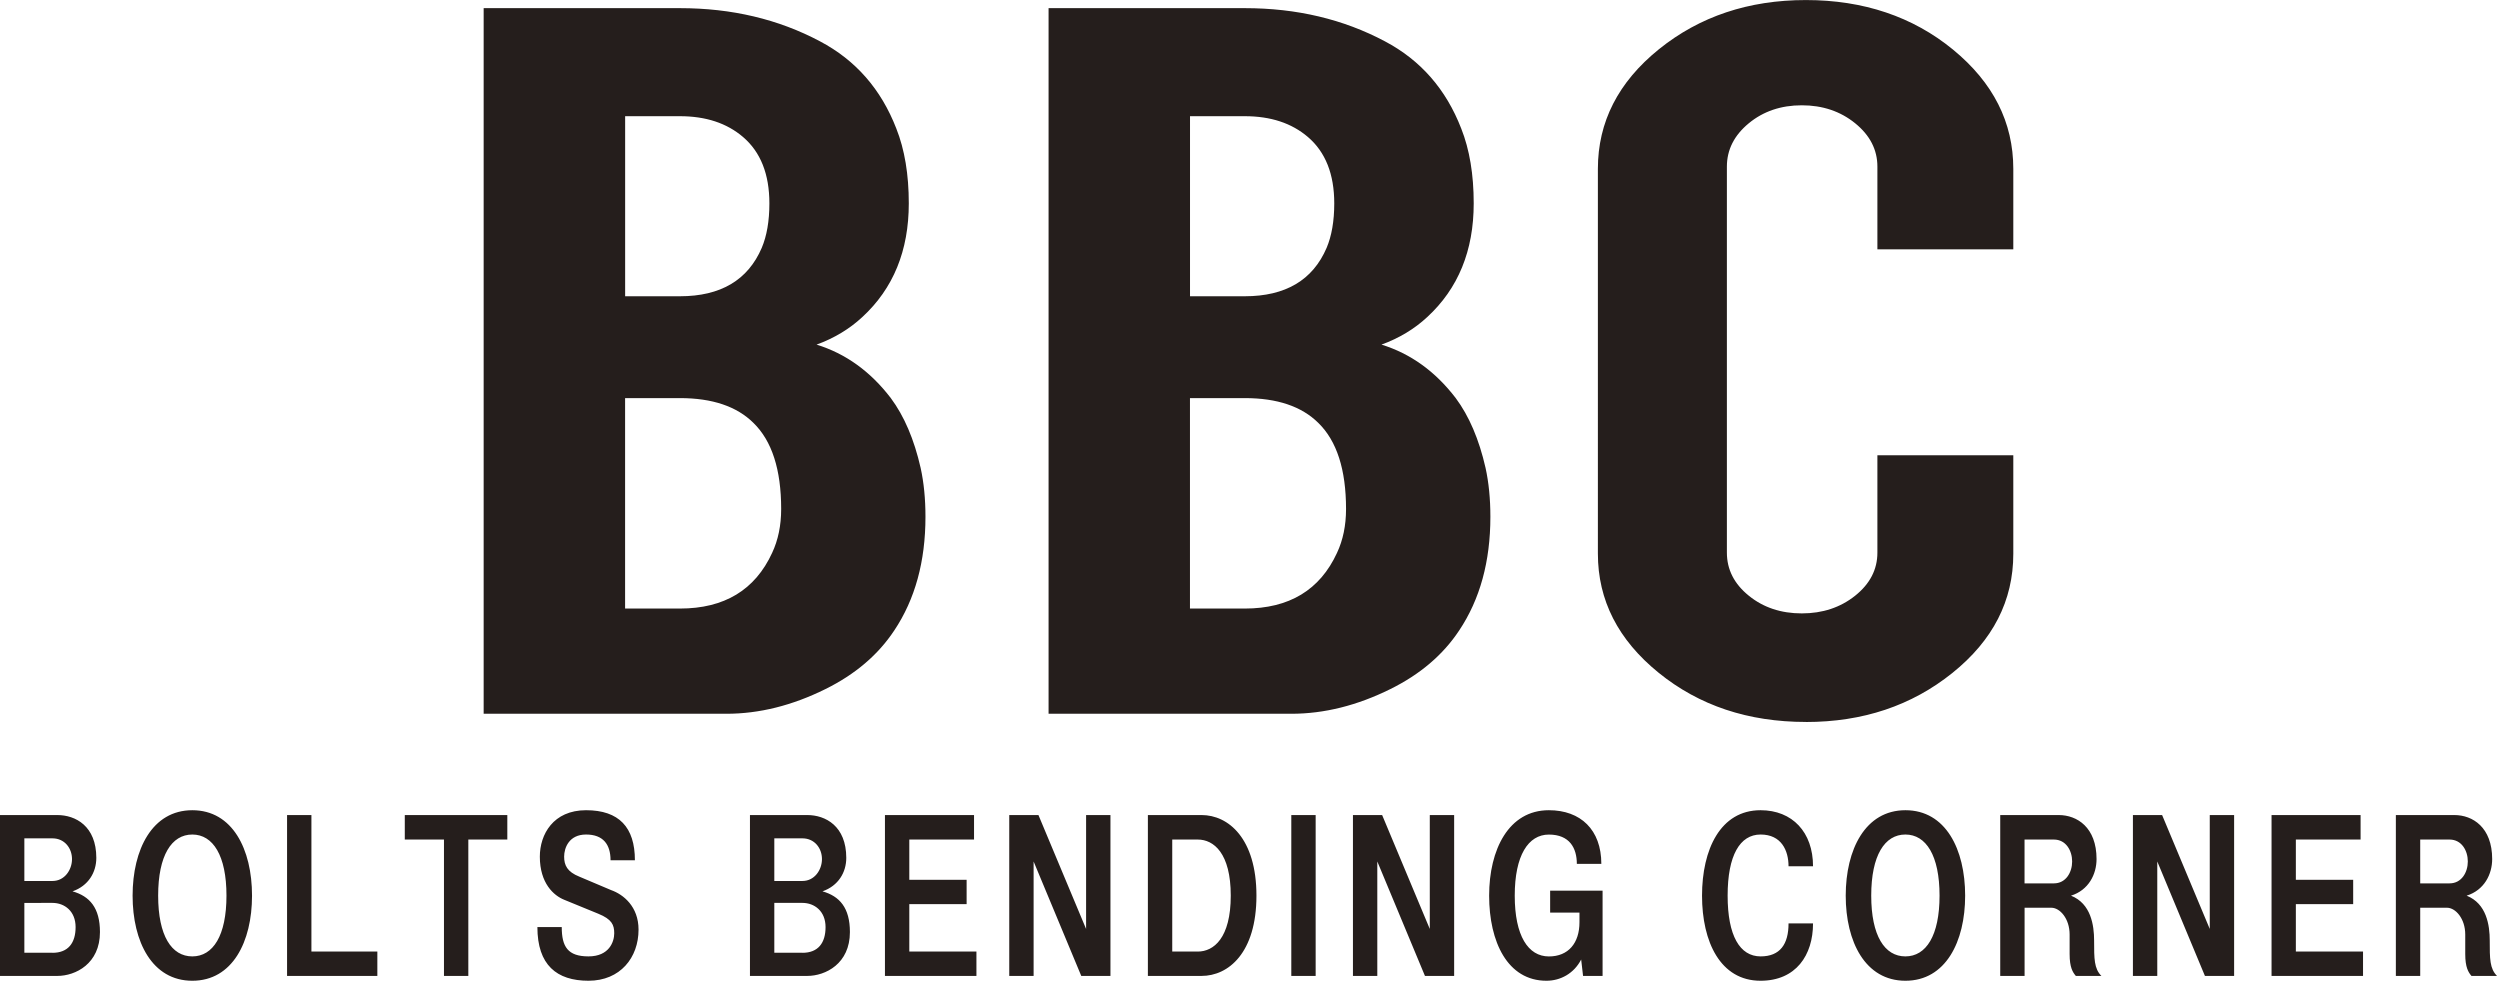 <svg id="uuid-76d5d2ce-9253-49a2-97c2-a7266a439796" xmlns="http://www.w3.org/2000/svg" width="543" height="214" viewBox="0 0 543 214" fill="#251e1c"><path d="M15.75 193.6c3.71 1.05 5.96 3.56 5.96 8.85 0 6.86-5.29 9.52-9.26 9.52H0v-34.94h12.45c3.97 0 8.47 2.4 8.47 9.3 0 3.15-1.72 6.07-5.17 7.27zm-4.35-11.51H5.29v9.26h6.11c2.62 0 4.24-2.4 4.24-4.76s-1.61-4.5-4.24-4.5zm0 24.86c3.41 0 5.02-2.14 5.02-5.59s-2.4-5.25-5.02-5.25H5.29v10.83h6.11zm43.34-12.41c0 10.01-4.24 18.48-12.97 18.48s-12.97-8.47-12.97-18.48 4.24-18.56 12.97-18.56 12.97 8.47 12.97 18.56zm-12.97 13.19c4.5 0 7.42-4.5 7.42-13.2s-2.92-13.27-7.42-13.27-7.42 4.54-7.42 13.27 2.92 13.2 7.42 13.2zm25.87-1.05h14.32v5.29H62.35v-34.94h5.29v29.66zm42.55-29.65v5.32h-8.47v29.62h-5.29v-29.62h-8.51v-5.32h22.27zm17.1-1.05c7.16 0 10.61 3.71 10.61 10.87h-5.29c0-3.45-1.61-5.59-5.32-5.59s-4.76 2.92-4.76 4.8.67 3.3 3.3 4.35l6.9 2.92c2.66.94 5.96 3.56 5.96 8.59 0 6.07-3.97 11.1-10.87 11.1s-11.1-3.41-11.1-11.66h5.29c0 4.27 1.31 6.37 5.81 6.37s5.59-3.19 5.59-5.02-.52-3.04-3.45-4.24l-7.42-3.04c-2.25-.9-5.29-3.56-5.29-9.37 0-4.8 2.89-10.08 10.05-10.08zm51.35 17.62c3.71 1.05 5.96 3.56 5.96 8.85 0 6.86-5.29 9.52-9.26 9.52h-12.45v-34.94h12.45c3.97 0 8.47 2.4 8.47 9.3 0 3.15-1.72 6.07-5.17 7.27zm-4.35-11.51h-6.11v9.26h6.11c2.62 0 4.24-2.4 4.24-4.76s-1.61-4.5-4.24-4.5zm0 24.86c3.41 0 5.02-2.14 5.02-5.59s-2.4-5.25-5.02-5.25h-6.11v10.83h6.11zm23.21-.27h14.58v5.29h-19.87v-34.94h19.35v5.32H197.5v8.74h12.45v5.29H197.5v10.31zm38.4-29.65h5.29v34.94h-6.34l-10.35-24.86v24.86h-5.29v-34.94h6.34l10.35 24.74v-24.74zm25.08 0c5.81 0 11.92 5.06 11.92 17.51s-6.11 17.43-11.92 17.43h-11.66v-34.94h11.66zm-.82 29.65c3.45 0 7.16-2.92 7.16-12.15s-3.71-12.18-7.16-12.18h-5.55v24.33h5.55zm25.6 5.29h-5.29v-34.94h5.29v34.94zm24.79-34.94h5.29v34.94h-6.34l-10.35-24.86v24.86h-5.29v-34.94h6.34l10.35 24.74v-24.74zm37.53 16.42v18.52h-4.24l-.41-3.56c-1.57 3.04-4.5 4.61-7.54 4.61-8.47 0-12.45-8.47-12.45-18.48s4.24-18.56 12.97-18.56c6.9 0 11.4 4.24 11.4 11.66h-5.32c0-3.45-1.58-6.37-6.07-6.37s-7.42 4.54-7.42 13.27 2.92 13.2 7.42 13.2c4.24 0 6.64-2.92 6.64-7.42v-2.1h-6.37v-4.76h11.4zm45.71-5.29h-5.32c0-3.45-1.57-6.9-6.07-6.9s-7.16 4.54-7.16 13.27 2.66 13.2 7.16 13.2c4.24 0 6.07-2.66 6.07-7.16h5.32c0 6.9-3.71 12.45-11.4 12.45-8.74 0-12.71-8.47-12.71-18.48s3.97-18.56 12.71-18.56c6.9 0 11.4 4.76 11.4 12.18zm33.04 6.38c0 10.01-4.24 18.48-12.97 18.48s-12.97-8.47-12.97-18.48 4.24-18.56 12.97-18.56 12.97 8.47 12.97 18.56zm-12.98 13.19c4.5 0 7.42-4.5 7.42-13.2s-2.92-13.27-7.42-13.27-7.42 4.54-7.42 13.27 2.92 13.2 7.42 13.2zm40.99-3.45c0 3.97 0 6.11 1.58 7.69h-5.55c-.67-.79-1.35-1.84-1.35-4.76v-4.24c0-3.45-2.1-5.81-3.97-5.81h-5.81v14.81h-5.29v-34.94h12.71c3.97 0 8.21 2.66 8.21 9.56 0 3.3-1.72 6.75-5.55 7.95 4.35 1.72 5.02 6.45 5.02 9.75zm-8.74-21.93h-6.37v9.52h6.37c2.62 0 3.97-2.4 3.97-4.76s-1.35-4.76-3.97-4.76zm33.86-5.32h5.29v34.94h-6.34l-10.35-24.86v24.86h-5.29v-34.94h6.34l10.35 24.74v-24.74zm18.71 29.65h14.58v5.29h-19.87v-34.94h19.34v5.32h-14.06v8.74h12.45v5.29h-12.45v10.31zm42.1-2.4c0 3.97 0 6.11 1.58 7.69h-5.55c-.67-.79-1.35-1.84-1.35-4.76v-4.24c0-3.45-2.1-5.81-3.97-5.81h-5.81v14.81h-5.29v-34.94h12.71c3.97 0 8.21 2.66 8.21 9.56 0 3.3-1.72 6.75-5.55 7.95 4.35 1.72 5.02 6.45 5.02 9.75zm-8.73-21.93h-6.37v9.52h6.37c2.62 0 3.97-2.4 3.97-4.76s-1.35-4.76-3.97-4.76zm-426.99-27.31V1.77h42.63c11.25 0 21.39 2.4 30.43 7.21 7.73 4.08 13.26 10.39 16.57 18.94 1.81 4.56 2.71 9.98 2.71 16.25 0 10.27-3.37 18.5-10.09 24.69-2.81 2.61-6.13 4.6-9.94 5.99 6.33 1.96 11.7 5.83 16.12 11.61 2.91 3.91 5.07 8.97 6.48 15.16.7 3.18 1.05 6.72 1.05 10.63 0 9.7-2.26 17.93-6.78 24.69-3.51 5.3-8.49 9.53-14.91 12.71-7.23 3.59-14.41 5.38-21.54 5.38h-52.72zm30.73-90.69h11.9c8.83 0 14.76-3.5 17.77-10.51 1.1-2.61 1.66-5.83 1.66-9.66 0-6.36-1.91-11.16-5.72-14.42-3.52-3.01-8.08-4.52-13.71-4.52h-11.9v39.11zm0 67.83h11.9c9.64 0 16.32-4.03 20.03-12.1 1.3-2.77 1.96-5.95 1.96-9.53 0-8.56-2.01-14.79-6.03-18.7-3.61-3.58-8.94-5.38-15.97-5.38h-11.9v45.71zm91.97 22.86V1.77h42.63c11.25 0 21.39 2.4 30.43 7.21 7.73 4.08 13.26 10.39 16.57 18.94 1.81 4.56 2.71 9.98 2.71 16.25 0 10.27-3.37 18.5-10.09 24.69-2.81 2.61-6.13 4.6-9.94 5.99 6.33 1.96 11.7 5.83 16.12 11.61 2.91 3.91 5.07 8.97 6.48 15.16.7 3.18 1.05 6.72 1.05 10.63 0 9.7-2.26 17.93-6.78 24.69-3.51 5.3-8.49 9.53-14.91 12.71-7.23 3.59-14.41 5.38-21.54 5.38h-52.72zm30.72-90.69h11.9c8.83 0 14.76-3.5 17.77-10.51 1.1-2.61 1.66-5.83 1.66-9.66 0-6.36-1.91-11.16-5.72-14.42-3.52-3.01-8.08-4.52-13.71-4.52h-11.9v39.11zm0 67.83h11.9c9.64 0 16.32-4.03 20.03-12.1 1.3-2.77 1.96-5.95 1.96-9.53 0-8.56-2.01-14.79-6.03-18.7-3.61-3.58-8.94-5.38-15.97-5.38h-11.9v45.71zm133.78 24.63c-12.55 0-23.22-3.56-32.01-10.7-8.79-7.13-13.18-15.75-13.18-25.85V36.67c0-10.18 4.42-18.84 13.25-25.97C369.15 3.57 379.79.01 392.25.01s23.2 3.59 31.94 10.76c8.74 7.17 13.1 15.81 13.1 25.91v17.48h-29.52V36.19c0-3.67-1.61-6.8-4.82-9.41-3.21-2.61-7.08-3.91-11.6-3.91s-8.36 1.3-11.52 3.91c-3.16 2.61-4.75 5.74-4.75 9.41v83.84c0 3.67 1.58 6.78 4.75 9.35 3.16 2.57 7 3.85 11.52 3.85s8.38-1.28 11.6-3.85c3.21-2.57 4.82-5.68 4.82-9.35V98.89h29.52v21.39c0 10.19-4.42 18.82-13.26 25.91s-19.43 10.63-31.78 10.63z" stroke-width="0"/></svg>
